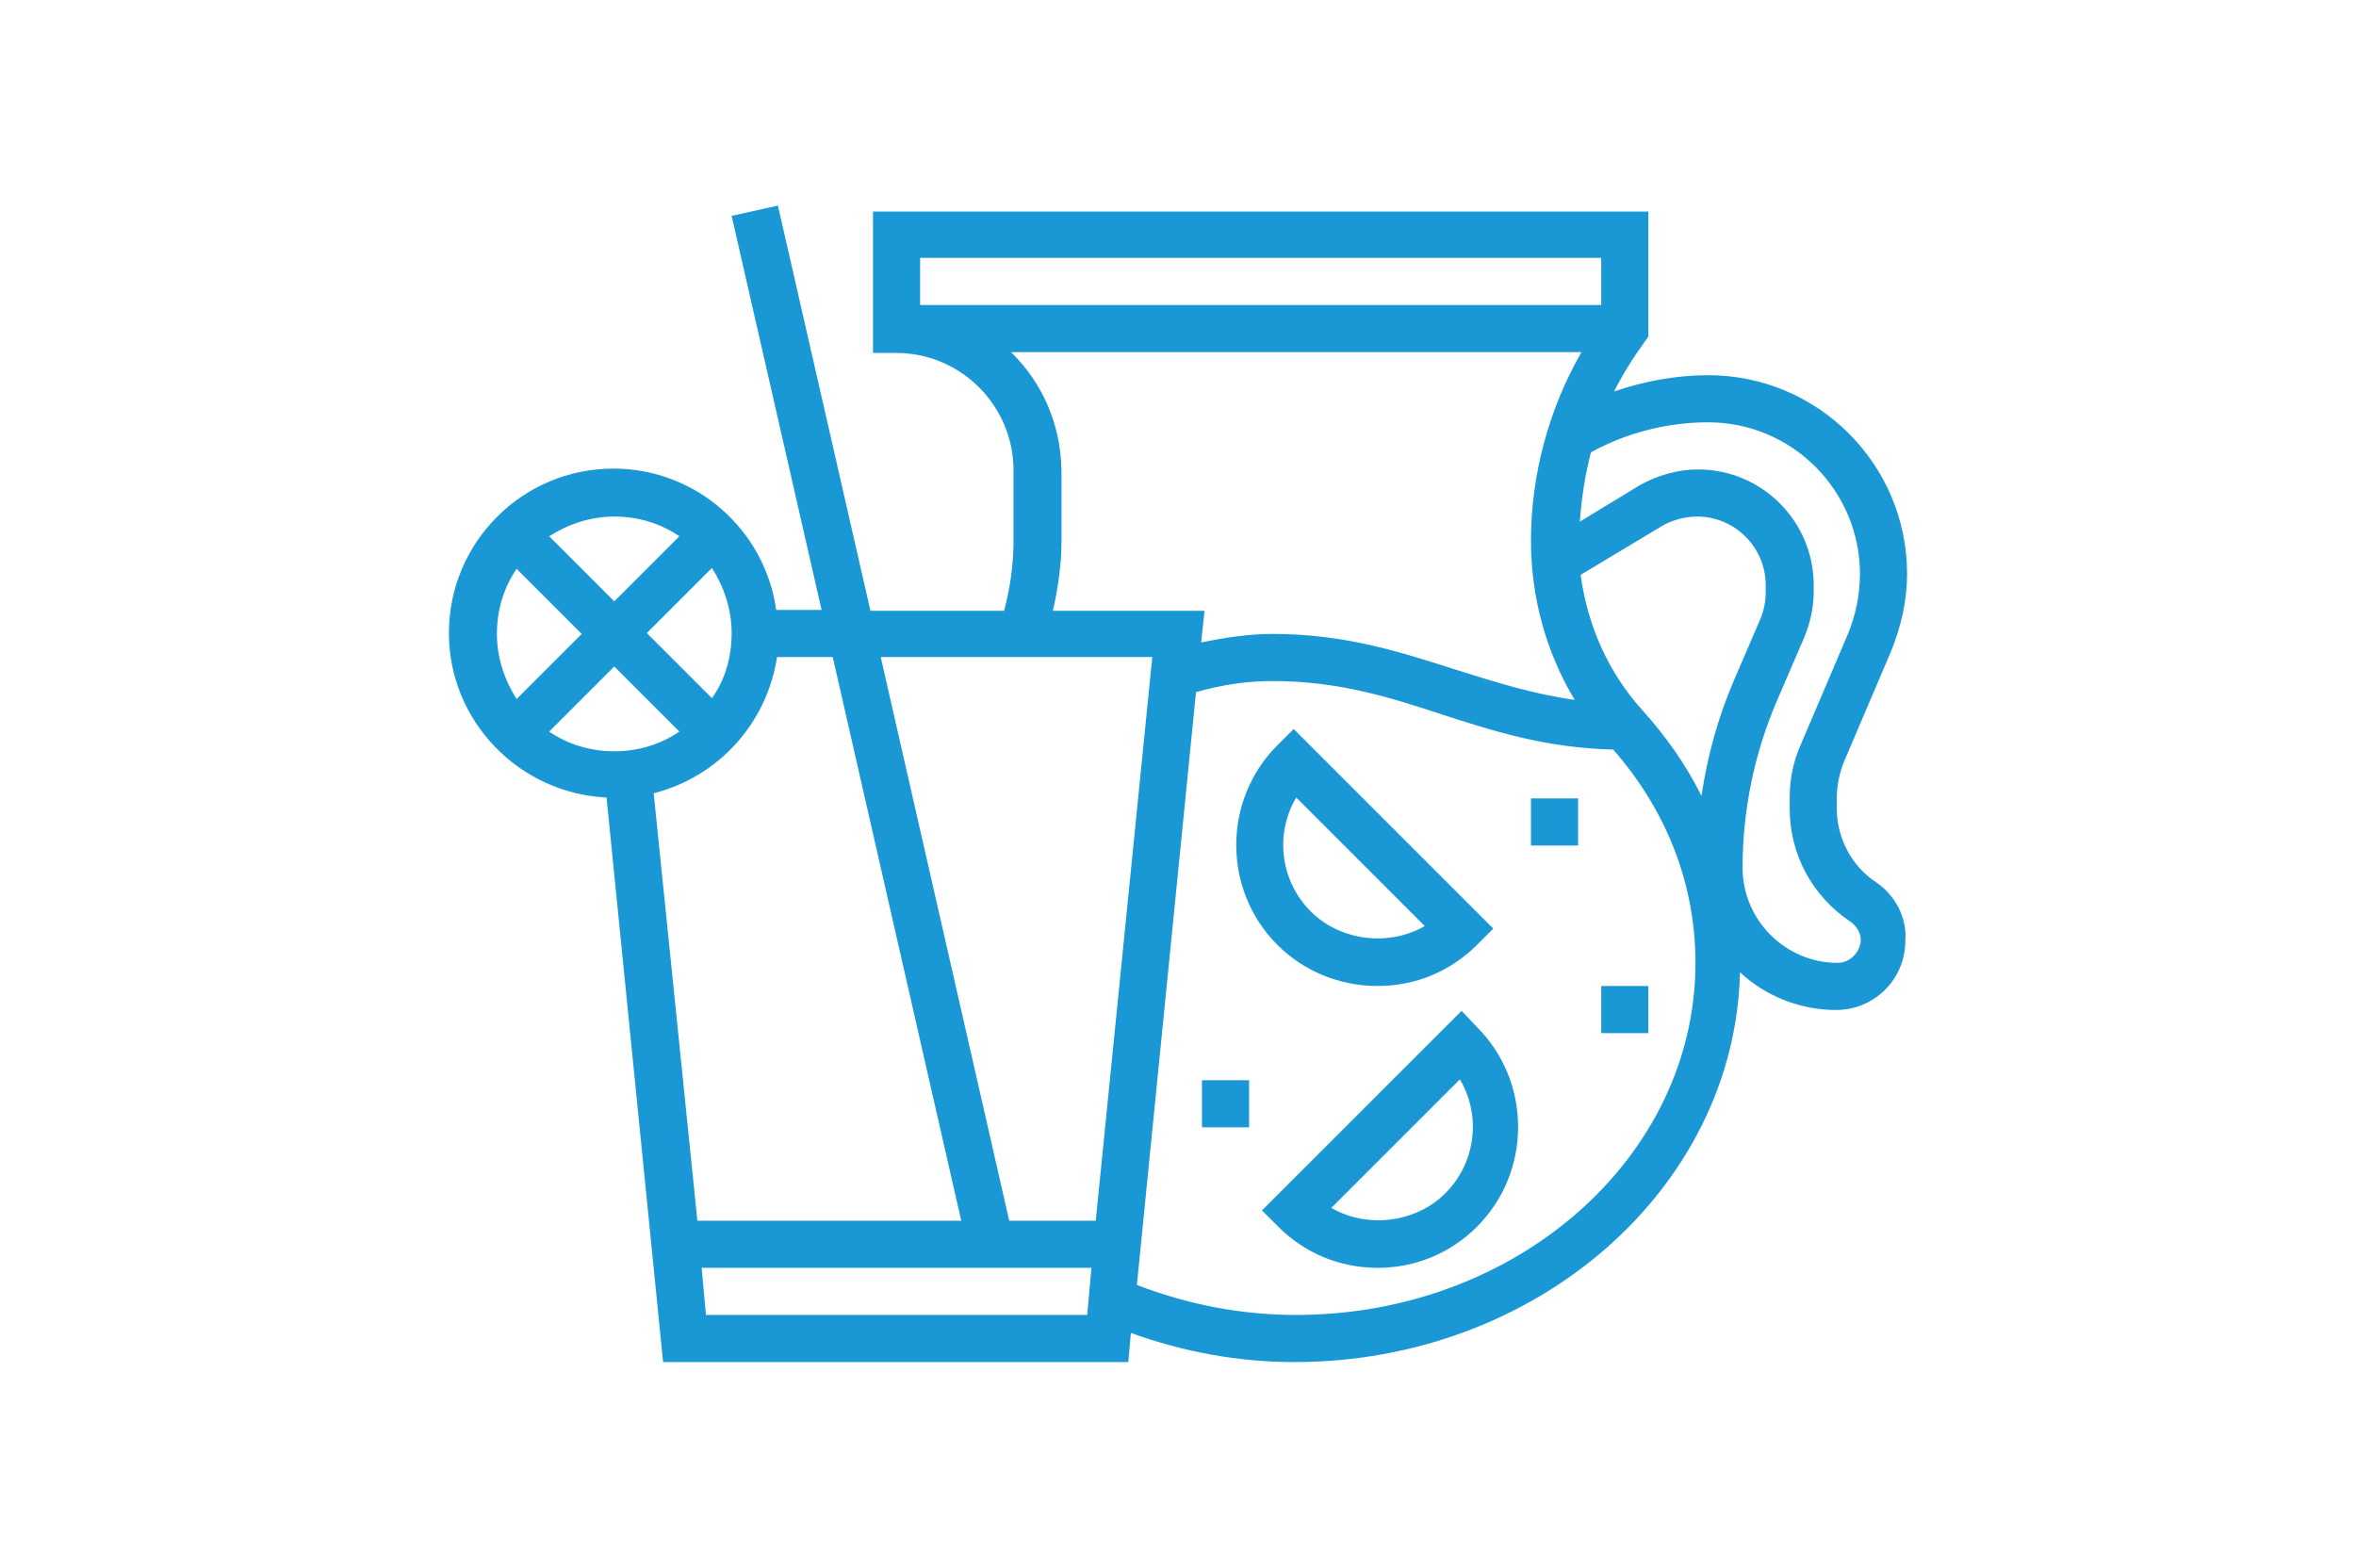<?xml version="1.0" encoding="utf-8"?>
<!-- Generator: Adobe Illustrator 13.0.0, SVG Export Plug-In . SVG Version: 6.00 Build 14948)  -->
<!DOCTYPE svg PUBLIC "-//W3C//DTD SVG 1.1//EN" "http://www.w3.org/Graphics/SVG/1.1/DTD/svg11.dtd">
<svg version="1.1" id="Layer_1" xmlns="http://www.w3.org/2000/svg" xmlns:xlink="http://www.w3.org/1999/xlink" x="0px" y="0px"
	 width="275px" height="183px" viewBox="160.1 114 275 183" style="enable-background:new 160.1 114 275 183;" xml:space="preserve"
	>
<g>
	<path style="fill:#1998D5;" d="M379.1,217c-2.9-1.9-4.6-5.2-4.6-8.6v-1.3c0-1.4,0.3-2.8,0.8-4.1l5.5-12.9c1.2-2.9,1.9-6,1.9-9.1
		c0-12.8-10.4-23.2-23.2-23.2c-3.8,0-7.5,0.7-11,1.9c1-2,2.2-3.9,3.5-5.7l0.5-0.7v-14.6H262v16.5h2.7c7.6,0,13.7,6.2,13.7,13.7v8.3
		c0,2.7-0.4,5.5-1.1,8.1h-15.6L250.9,138l-5.4,1.2l10.5,46h-5.3c-1.3-9.3-9.3-16.5-19-16.5c-10.6,0-19.2,8.6-19.2,19.2
		c0,10.3,8.2,18.7,18.4,19.2l6.6,65.9h54.3l0.3-3.4c6.1,2.2,12.5,3.4,19.1,3.4c28.3,0,51.4-20.3,52-45.5c2.9,2.7,6.9,4.4,11.2,4.4
		c4.5,0,8.1-3.6,8.1-8.1C382.7,221.1,381.3,218.5,379.1,217z M358.7,206.9c-1.8-3.6-4.1-6.9-6.9-10c-3.9-4.3-6.4-9.8-7.2-15.8
		l9.5-5.7c1.2-0.7,2.7-1.1,4.1-1.1c4.4,0,8,3.6,8,8v0.8c0,1.1-0.2,2.1-0.6,3.1l-3.1,7.2C360.6,197.8,359.4,202.3,358.7,206.9z
		 M347,144.1v5.5h-79.5v-5.5H347z M278.1,155.1h66.6c-3.8,6.6-5.9,14.3-5.9,22c0,6.7,1.8,13.1,5.1,18.6c-5-0.7-9.3-2.1-13.8-3.5
		c-6.3-2-12.8-4.2-21.5-4.2c-2.6,0-5.4,0.4-8.3,1l0.4-3.7H283c0.6-2.7,1-5.4,1-8.1v-8.3C283.9,163.4,281.7,158.6,278.1,155.1z
		 M294.6,190.7l-6.6,65.8h-10.1l-15-65.8H294.6z M231.8,201.7c-2.8,0-5.4-0.8-7.6-2.3l7.6-7.6l7.6,7.6
		C237.2,200.9,234.6,201.7,231.8,201.7z M243.2,195.5l-7.6-7.6l7.6-7.6c1.4,2.2,2.3,4.8,2.3,7.6
		C245.5,190.8,244.7,193.4,243.2,195.5z M239.4,176.6l-7.6,7.6l-7.6-7.6c2.2-1.4,4.8-2.3,7.6-2.3S237.2,175.1,239.4,176.6z
		 M220.4,180.4l7.6,7.6l-7.6,7.6c-1.4-2.2-2.3-4.8-2.3-7.6C218.1,185.2,218.9,182.6,220.4,180.4z M236.4,206.6
		c7.5-1.9,13.2-8.1,14.4-15.9h6.5l15,65.8h-30.8L236.4,206.6z M242.5,267.5L242,262h45.5l-0.5,5.5H242.5z M311.4,267.5
		c-6.4,0-12.6-1.2-18.6-3.5l6.9-69.2c3.1-0.9,6.1-1.3,8.9-1.3c7.8,0,13.7,1.9,19.8,3.9c5.9,1.9,12,3.9,20,4.1
		c6.3,7.2,9.6,15.8,9.6,24.9C358,249.1,337.1,267.5,311.4,267.5z M374.6,226.4c-6.1,0-11.1-5-11.1-11.1c0-6.8,1.4-13.5,4.1-19.7
		l3.1-7.2c0.7-1.7,1.1-3.5,1.1-5.3v-0.8c0-7.4-6-13.5-13.5-13.5c-2.4,0-4.8,0.7-6.9,1.9l-6.9,4.2c0.2-2.7,0.6-5.4,1.3-8.1
		c4.2-2.3,8.9-3.5,13.7-3.5c9.8,0,17.7,8,17.7,17.7c0,2.4-0.5,4.8-1.4,7l-5.5,12.9c-0.9,2-1.3,4.1-1.3,6.2v1.3
		c0,5.3,2.6,10.2,7.1,13.2c0.7,0.5,1.2,1.3,1.2,2.2C377.2,225.2,376,226.4,374.6,226.4z"/>
	<path style="fill:#1998D5;" d="M330.7,232l-23.3,23.3l1.9,1.9c3.1,3.1,7.2,4.8,11.6,4.8s8.5-1.7,11.6-4.8c6.4-6.4,6.4-16.9,0-23.3
		L330.7,232z M328.8,253.3c-3.5,3.5-9.2,4.1-13.3,1.7l15-15C333,244.2,332.4,249.7,328.8,253.3z"/>
	<path style="fill:#1998D5;" d="M320.9,229.1c4.4,0,8.5-1.7,11.6-4.8l1.9-1.9l-23.3-23.3l-1.9,1.9c-6.4,6.4-6.4,16.9,0,23.3
		C312.3,227.4,316.5,229.1,320.9,229.1z M311.4,207.1l15,15c-4.1,2.4-9.8,1.8-13.3-1.7C309.5,216.8,308.9,211.3,311.4,207.1z"/>
	<rect x="300.4" y="240.1" style="fill:#1998D5;" width="5.5" height="5.5"/>
	<rect x="338.8" y="207.2" style="fill:#1998D5;" width="5.5" height="5.5"/>
	<rect x="347" y="229.1" style="fill:#1998D5;" width="5.5" height="5.5"/>
</g>
</svg>
